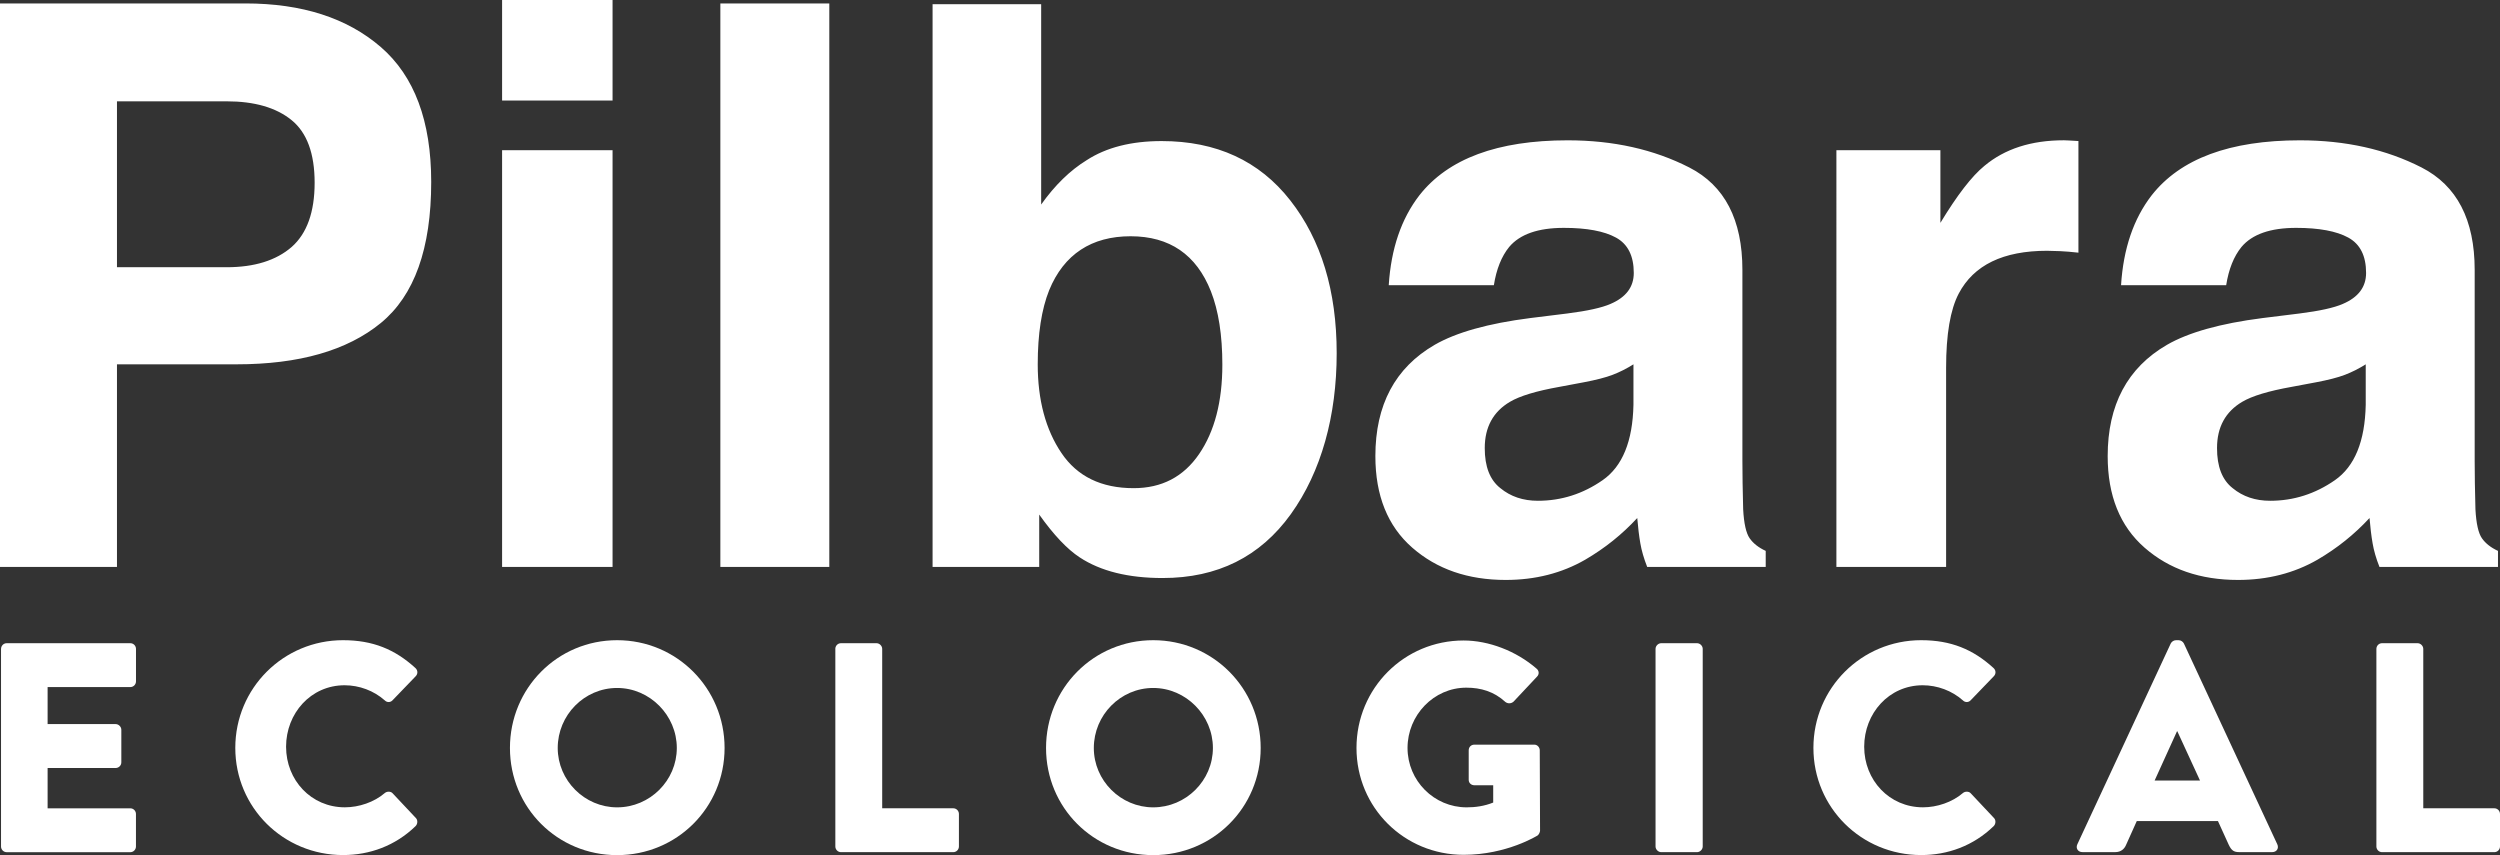 <svg xmlns="http://www.w3.org/2000/svg" id="Layer_2" viewBox="0 0 757.23 259.01"><rect x="0" y="0" width="757.23" height="259.01" fill="#333333" stroke="none"/><defs><style>.cls-1{fill:#fff;stroke-width:0px;}</style></defs><g id="Layer_1-2"><path class="cls-1" d="M71.67,110.35h-36.24v61.37H0V1.04h74.34c17.14,0,30.8,4.4,40.99,13.2,10.19,8.8,15.28,22.43,15.28,40.88,0,20.15-5.09,34.39-15.28,42.73-10.19,8.33-24.75,12.5-43.66,12.5ZM88.35,74.8c4.63-4.09,6.95-10.58,6.95-19.45s-2.34-15.21-7.01-18.99-11.21-5.67-19.63-5.67h-33.23v50.25h33.23c8.41,0,14.98-2.05,19.69-6.14ZM185.54,0v30.45h-33.46V0h33.46ZM185.54,45.5v126.22h-33.46V45.5h33.46ZM218.19,1.04h33v170.68h-33V1.04ZM352.17,175.08c-10.42,0-18.8-2.08-25.13-6.25-3.78-2.47-7.87-6.79-12.27-12.97v15.86h-32.3V1.27h32.89v60.68c4.17-5.87,8.76-10.34,13.78-13.43,5.94-3.86,13.51-5.79,22.7-5.79,16.6,0,29.59,5.98,38.96,17.95,9.38,11.97,14.07,27.41,14.07,46.32s-4.63,35.86-13.9,48.75c-9.27,12.88-22.2,19.33-38.8,19.33ZM370.24,110.46c0-8.95-1.16-16.36-3.47-22.23-4.4-11.12-12.51-16.67-24.32-16.67s-20.19,5.44-24.66,16.33c-2.32,5.79-3.47,13.28-3.47,22.46,0,10.81,2.39,19.76,7.18,26.86,4.79,7.1,12.08,10.65,21.88,10.65,8.49,0,15.09-3.43,19.8-10.31,4.7-6.86,7.06-15.89,7.06-27.09ZM429.91,59.17c8.72-11.12,23.7-16.67,44.93-16.67,13.82,0,26.09,2.74,36.82,8.22s16.1,15.83,16.1,31.03v57.9c0,4.01.08,8.88.23,14.59.23,4.32.89,7.26,1.97,8.8,1.08,1.55,2.7,2.82,4.86,3.82v4.86h-35.9c-1-2.55-1.7-4.94-2.08-7.18-.39-2.24-.69-4.79-.93-7.64-4.56,4.94-9.8,9.15-15.75,12.62-7.1,4.09-15.13,6.14-24.09,6.14-11.43,0-20.86-3.26-28.31-9.78s-11.17-15.77-11.17-27.73c0-15.52,5.98-26.75,17.95-33.7,6.56-3.78,16.21-6.48,28.95-8.11l11.23-1.39c6.1-.77,10.46-1.74,13.08-2.89,4.71-2.01,7.06-5.13,7.06-9.38,0-5.17-1.79-8.74-5.38-10.71s-8.86-2.95-15.81-2.95c-7.8,0-13.32,1.93-16.56,5.79-2.32,2.86-3.86,6.72-4.63,11.58h-31.84c.7-11.05,3.79-20.12,9.27-27.22ZM454.46,147.86c3.09,2.55,6.87,3.82,11.35,3.82,7.1,0,13.64-2.08,19.63-6.25,5.98-4.17,9.09-11.77,9.32-22.81v-12.27c-2.08,1.31-4.19,2.37-6.31,3.18s-5.04,1.56-8.74,2.26l-7.41,1.39c-6.95,1.24-11.93,2.74-14.94,4.52-5.09,3.01-7.64,7.68-7.64,14.01-.01,5.63,1.57,9.68,4.74,12.15ZM620.03,75.96c-13.28,0-22.2,4.32-26.75,12.97-2.55,4.86-3.82,12.35-3.82,22.46v60.33h-33.23V45.5h31.5v22c5.09-8.41,9.53-14.16,13.32-17.25,6.17-5.17,14.2-7.76,24.09-7.76.62,0,1.14.02,1.56.06s1.37.1,2.84.17v33.81c-2.08-.23-3.94-.39-5.56-.46-1.63-.07-2.95-.11-3.95-.11ZM651.71,59.17c8.72-11.12,23.7-16.67,44.93-16.67,13.82,0,26.09,2.74,36.82,8.22s16.1,15.83,16.1,31.03v57.9c0,4.01.08,8.88.23,14.59.23,4.32.89,7.26,1.97,8.8,1.08,1.55,2.7,2.82,4.86,3.82v4.86h-35.9c-1.01-2.55-1.7-4.94-2.08-7.18-.39-2.24-.69-4.79-.93-7.64-4.56,4.94-9.81,9.15-15.75,12.62-7.1,4.09-15.13,6.14-24.08,6.14-11.43,0-20.86-3.26-28.31-9.78s-11.17-15.77-11.17-27.73c0-15.52,5.98-26.75,17.95-33.7,6.56-3.78,16.21-6.48,28.95-8.11l11.23-1.39c6.1-.77,10.46-1.74,13.08-2.89,4.71-2.01,7.06-5.13,7.06-9.38,0-5.17-1.79-8.74-5.38-10.71s-8.86-2.95-15.81-2.95c-7.8,0-13.32,1.93-16.56,5.79-2.32,2.86-3.86,6.72-4.63,11.58h-31.84c.69-11.05,3.78-20.12,9.26-27.22ZM676.26,147.86c3.09,2.55,6.87,3.82,11.35,3.82,7.1,0,13.64-2.08,19.63-6.25,5.98-4.17,9.09-11.77,9.32-22.81v-12.27c-2.08,1.31-4.19,2.37-6.31,3.18s-5.04,1.56-8.74,2.26l-7.41,1.39c-6.95,1.24-11.93,2.74-14.94,4.52-5.09,3.01-7.64,7.68-7.64,14.01-.01,5.63,1.57,9.68,4.74,12.15Z"></path><path class="cls-1" d="M.32,196.54c0-.9.72-1.72,1.72-1.72h37.43c.99,0,1.72.81,1.72,1.72v9.85c0,.9-.72,1.72-1.72,1.72H14.42v11.21h20.61c.9,0,1.72.81,1.72,1.72v9.86c0,.99-.81,1.72-1.72,1.72H14.42v12.21h25.04c.99,0,1.72.81,1.72,1.72v9.85c0,.9-.72,1.72-1.72,1.72H2.03c-.99,0-1.72-.81-1.72-1.72v-59.86h.01Z"></path><path class="cls-1" d="M103.92,193.91c9.04,0,15.73,2.8,21.88,8.41.81.72.81,1.81.09,2.53l-7.05,7.32c-.63.63-1.63.63-2.26,0-3.35-2.98-7.77-4.61-12.21-4.61-10.22,0-17.72,8.5-17.72,18.62s7.59,18.35,17.81,18.35c4.25,0,8.86-1.54,12.11-4.34.63-.54,1.81-.54,2.35.09l7.05,7.5c.63.63.54,1.81-.09,2.44-6.15,5.97-13.92,8.77-21.97,8.77-18.08,0-32.64-14.37-32.64-32.46s14.57-32.62,32.65-32.62Z"></path><path class="cls-1" d="M186.92,193.91c18.08,0,32.55,14.56,32.55,32.64s-14.47,32.46-32.55,32.46-32.46-14.37-32.46-32.46,14.38-32.64,32.46-32.64ZM186.92,244.54c9.95,0,18.08-8.14,18.08-17.99s-8.14-18.17-18.08-18.17-17.99,8.23-17.99,18.17c0,9.86,8.14,17.99,17.99,17.99Z"></path><path class="cls-1" d="M253.01,196.54c0-.9.72-1.72,1.72-1.72h10.76c.9,0,1.72.81,1.72,1.72v48.28h21.52c.99,0,1.72.81,1.72,1.72v9.85c0,.9-.72,1.72-1.72,1.72h-33.99c-.99,0-1.72-.81-1.72-1.72v-59.85h-.01Z"></path><path class="cls-1" d="M349.3,193.91c18.08,0,32.55,14.56,32.55,32.64s-14.47,32.46-32.55,32.46-32.46-14.37-32.46-32.46,14.37-32.64,32.46-32.64ZM349.3,244.54c9.94,0,18.08-8.14,18.08-17.99s-8.14-18.17-18.08-18.17-17.99,8.23-17.99,18.17c-.01,9.86,8.13,17.99,17.99,17.99Z"></path><path class="cls-1" d="M443.32,194c7.59,0,15.91,3.17,22.06,8.5.81.63.9,1.72.18,2.44l-7.14,7.6c-.72.63-1.72.63-2.44.09-3.44-3.16-7.41-4.34-11.84-4.34-9.86,0-17.81,8.32-17.81,18.26s8.05,17.99,17.9,17.99c2.62,0,5.33-.36,8.05-1.45v-5.24h-5.7c-.99,0-1.72-.72-1.72-1.63v-8.95c0-.99.72-1.72,1.72-1.72h18.17c.9,0,1.63.81,1.63,1.72l.09,24.32c0,.45-.36,1.18-.72,1.45,0,0-9.31,5.88-22.42,5.88-17.99,0-32.46-14.28-32.46-32.37s14.46-32.55,32.45-32.55Z"></path><path class="cls-1" d="M501.45,196.54c0-.9.81-1.72,1.72-1.72h10.85c.9,0,1.72.81,1.72,1.72v59.85c0,.9-.81,1.72-1.72,1.72h-10.85c-.9,0-1.72-.81-1.72-1.72v-59.85Z"></path><path class="cls-1" d="M581.92,193.91c9.04,0,15.73,2.8,21.88,8.41.81.72.81,1.81.09,2.53l-7.05,7.32c-.63.63-1.63.63-2.26,0-3.35-2.98-7.78-4.61-12.21-4.61-10.22,0-17.72,8.5-17.72,18.62s7.6,18.35,17.81,18.35c4.25,0,8.86-1.54,12.11-4.34.63-.54,1.81-.54,2.35.09l7.05,7.5c.63.63.54,1.81-.09,2.44-6.15,5.97-13.92,8.77-21.97,8.77-18.08,0-32.64-14.37-32.64-32.46s14.57-32.62,32.65-32.62Z"></path><path class="cls-1" d="M629.2,255.75l28.3-60.84c.27-.54.9-.99,1.54-.99h.9c.63,0,1.27.45,1.54.99l28.3,60.84c.54,1.18-.18,2.35-1.54,2.35h-10.03c-1.63,0-2.35-.54-3.16-2.26l-3.25-7.14h-24.59l-3.25,7.23c-.45,1.08-1.44,2.17-3.25,2.17h-9.94c-1.39,0-2.11-1.17-1.57-2.35ZM666.36,236.41l-6.87-14.92h-.09l-6.78,14.92h13.74Z"></path><path class="cls-1" d="M719.79,196.54c0-.9.72-1.72,1.72-1.72h10.76c.9,0,1.72.81,1.72,1.72v48.28h21.52c.99,0,1.72.81,1.72,1.72v9.85c0,.9-.72,1.72-1.72,1.72h-34c-.99,0-1.72-.81-1.72-1.72v-59.85Z"></path></g></svg>